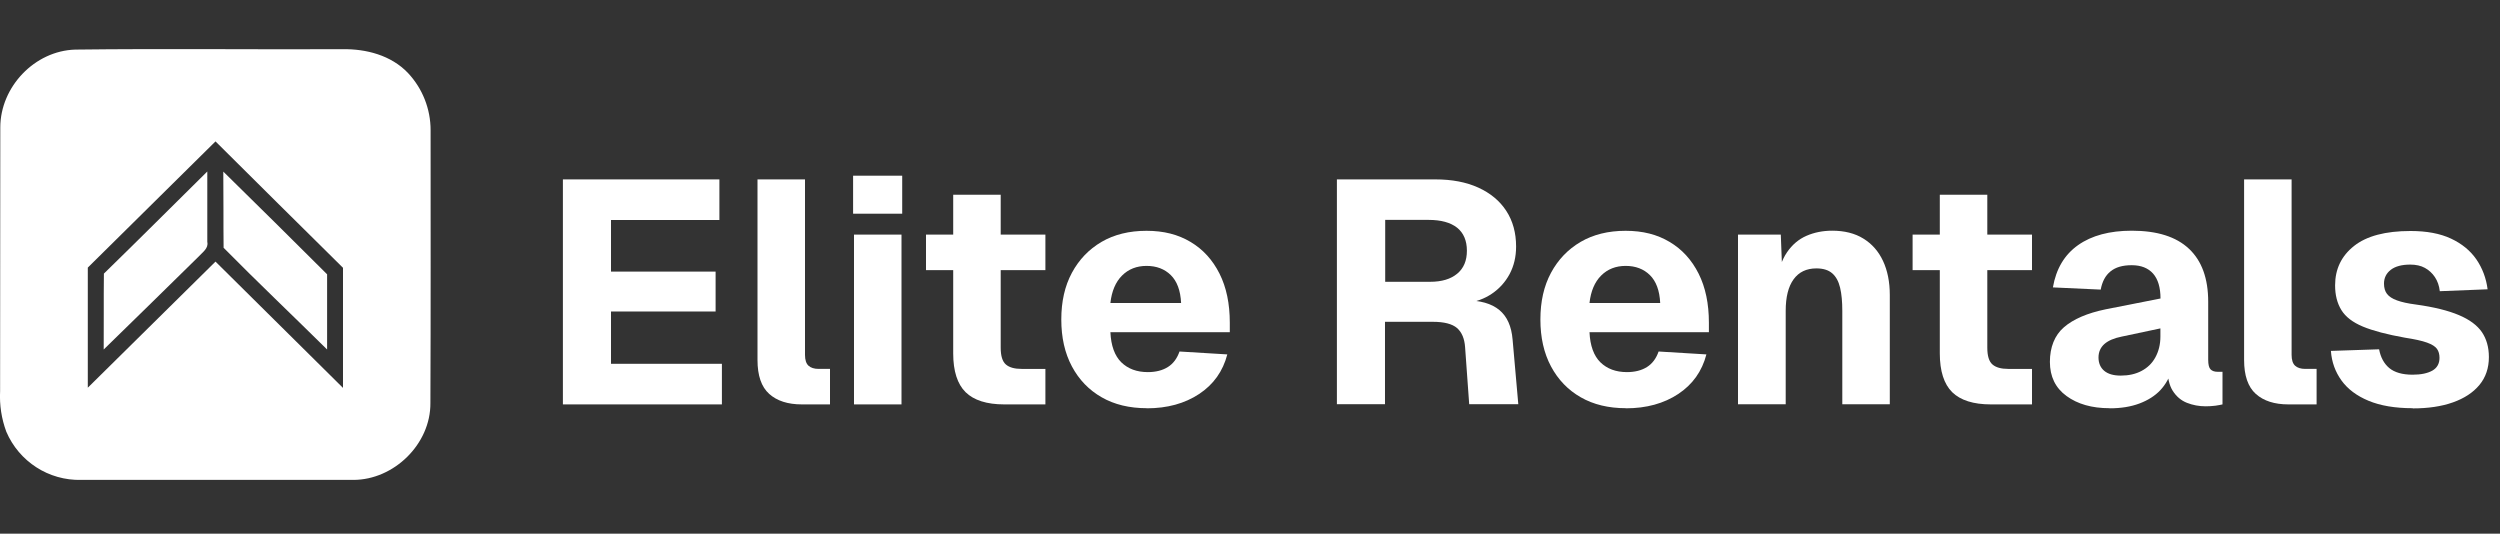 <?xml version="1.0" encoding="UTF-8"?>
<svg id="_5" data-name="5" xmlns="http://www.w3.org/2000/svg" viewBox="0 0 250 53.37">
  <rect x="0" y="0" width="250" height="53.37" fill="#333333" stroke="none"/>
  <defs>
    <style>
      .cls-1 {
        fill: #fff;
        stroke-width: 0px;
      }
    </style>
  </defs>
  <g>
    <path class="cls-1" d="m56.29,40.44v-22.5h15.65v4.06h-10.84v5.16h10.46v3.99h-10.46v5.23h11.09v4.06h-15.9Z"/>
    <path class="cls-1" d="m80.18,40.44c-1.39,0-2.48-.35-3.26-1.05-.78-.7-1.17-1.83-1.17-3.39v-18.06h4.75v17.55c0,.51.12.87.35,1.08.23.21.57.32,1.01.32h1.14v3.55h-2.82Z"/>
    <path class="cls-1" d="m85.31,21.37v-3.8h4.91v3.8h-4.91Zm.09,19.07v-16.98h4.75v16.98h-4.75Z"/>
    <path class="cls-1" d="m92.6,27.01v-3.55h11.94v3.55h-11.94Zm7.83,13.43c-1.75,0-3.04-.41-3.87-1.22-.82-.81-1.24-2.11-1.24-3.88v-15.87h4.75v15.3c0,.82.17,1.38.52,1.68.35.3.87.44,1.57.44h2.38v3.55h-4.12Z"/>
    <path class="cls-1" d="m114.68,40.82c-1.73,0-3.24-.36-4.51-1.09-1.28-.73-2.27-1.76-2.98-3.09-.71-1.33-1.06-2.89-1.06-4.69s.35-3.35,1.06-4.67c.71-1.32,1.7-2.35,2.96-3.09,1.27-.74,2.77-1.11,4.5-1.11s3.16.37,4.4,1.11c1.25.74,2.21,1.8,2.9,3.17s1.03,3.01,1.03,4.91v.95h-11.94c.06,1.35.43,2.36,1.09,3.01.67.65,1.55.98,2.65.98.8,0,1.47-.17,2.01-.51.54-.34.92-.86,1.16-1.55l4.78.29c-.44,1.69-1.38,3.01-2.82,3.96-1.44.95-3.18,1.43-5.23,1.43Zm-3.64-10.52h7.07c-.06-1.25-.41-2.18-1.03-2.79-.62-.61-1.43-.92-2.42-.92s-1.81.32-2.46.97c-.64.64-1.03,1.56-1.16,2.74Z"/>
    <path class="cls-1" d="m133.69,40.44v-22.5h9.85c1.65,0,3.08.27,4.29.82,1.21.55,2.15,1.33,2.8,2.33.65,1,.98,2.19.98,3.56,0,1.04-.22,1.95-.65,2.76-.43.8-1.03,1.46-1.77,1.96-.75.51-1.61.82-2.58.95l-.1-.29c1.5,0,2.64.32,3.42.97.78.64,1.22,1.63,1.33,2.96l.57,6.46h-4.91l-.41-5.7c-.06-.87-.33-1.5-.81-1.92-.48-.41-1.28-.62-2.42-.62h-4.78v8.24h-4.82Zm4.82-12.26h4.5c1.16,0,2.06-.27,2.71-.81s.97-1.3.97-2.3-.33-1.78-.98-2.3c-.66-.52-1.61-.78-2.85-.78h-4.34v6.18Z"/>
    <path class="cls-1" d="m162.59,40.82c-1.73,0-3.24-.36-4.51-1.09-1.28-.73-2.27-1.76-2.98-3.09-.71-1.33-1.06-2.89-1.06-4.69s.35-3.35,1.06-4.67c.71-1.32,1.7-2.35,2.96-3.09,1.27-.74,2.77-1.11,4.5-1.11s3.16.37,4.4,1.11c1.25.74,2.21,1.8,2.9,3.17s1.03,3.01,1.03,4.91v.95h-11.94c.06,1.35.43,2.36,1.09,3.01.67.65,1.55.98,2.65.98.8,0,1.47-.17,2.01-.51.54-.34.92-.86,1.16-1.55l4.78.29c-.44,1.69-1.38,3.01-2.82,3.96-1.44.95-3.18,1.43-5.23,1.43Zm-3.64-10.52h7.07c-.06-1.25-.41-2.18-1.03-2.79-.62-.61-1.43-.92-2.42-.92s-1.81.32-2.46.97c-.64.64-1.03,1.56-1.16,2.74Z"/>
    <path class="cls-1" d="m173.8,40.44v-16.98h4.28l.19,4.97-.6-.16c.17-1.27.51-2.28,1.03-3.04.52-.76,1.17-1.31,1.95-1.65.78-.34,1.64-.51,2.57-.51,1.22,0,2.27.26,3.12.79.86.53,1.51,1.27,1.96,2.23.45.96.68,2.1.68,3.41v10.93h-4.75v-9.35c0-.91-.07-1.68-.22-2.31-.15-.63-.41-1.11-.79-1.44-.38-.33-.91-.49-1.58-.49-.99,0-1.75.36-2.28,1.09-.53.73-.79,1.78-.79,3.15v9.35h-4.75Z"/>
    <path class="cls-1" d="m191.26,27.01v-3.55h11.94v3.55h-11.94Zm7.83,13.43c-1.75,0-3.04-.41-3.87-1.22-.82-.81-1.24-2.11-1.24-3.88v-15.87h4.75v15.3c0,.82.17,1.38.52,1.68.35.3.87.44,1.57.44h2.38v3.55h-4.12Z"/>
    <path class="cls-1" d="m210.94,40.82c-1.75,0-3.18-.41-4.29-1.22-1.11-.81-1.66-1.95-1.66-3.41s.47-2.66,1.41-3.47c.94-.81,2.33-1.41,4.17-1.79l5.48-1.08c0-1.1-.25-1.93-.74-2.49-.5-.56-1.21-.84-2.14-.84s-1.62.21-2.12.62c-.51.41-.83,1.02-.98,1.82l-4.78-.22c.32-1.86,1.16-3.27,2.52-4.23,1.36-.96,3.15-1.44,5.37-1.44,2.53,0,4.44.6,5.72,1.81,1.28,1.2,1.92,2.97,1.92,5.29v5.8c0,.49.08.81.24.97s.4.24.71.24h.48v3.26c-.15.04-.39.08-.71.13-.33.04-.65.06-.97.06-.68,0-1.3-.12-1.88-.35-.58-.23-1.05-.63-1.41-1.19-.36-.56-.54-1.36-.54-2.39l.41.32c-.21.76-.59,1.43-1.12,2-.54.57-1.24,1.01-2.09,1.33s-1.84.48-2.96.48Zm1.14-3.26c.78,0,1.47-.15,2.06-.46.59-.31,1.06-.75,1.39-1.35s.51-1.29.51-2.09v-.82l-3.87.82c-.76.15-1.34.4-1.73.74-.39.35-.59.8-.59,1.35s.19,1.01.57,1.33c.38.32.93.48,1.65.48Z"/>
    <path class="cls-1" d="m228.84,40.44c-1.39,0-2.48-.35-3.26-1.05-.78-.7-1.17-1.83-1.17-3.39v-18.06h4.75v17.55c0,.51.12.87.35,1.08.23.21.57.32,1.01.32h1.14v3.55h-2.82Z"/>
    <path class="cls-1" d="m241.26,40.82c-1.75,0-3.22-.25-4.4-.74s-2.09-1.17-2.71-2.03-.98-1.84-1.06-2.96l4.82-.16c.15.8.49,1.43,1.01,1.87.53.44,1.31.67,2.34.67.84,0,1.5-.14,1.98-.41.47-.27.71-.7.71-1.27,0-.36-.08-.66-.25-.9-.17-.24-.5-.45-1-.63-.5-.18-1.23-.34-2.2-.49-1.79-.32-3.2-.69-4.21-1.11-1.01-.42-1.73-.97-2.15-1.65-.42-.68-.63-1.5-.63-2.47,0-1.63.63-2.94,1.89-3.94,1.26-1,3.14-1.5,5.66-1.5,1.6,0,2.95.25,4.04.76s1.93,1.2,2.54,2.08c.6.88.98,1.88,1.12,2.99l-4.78.19c-.06-.55-.23-1.02-.49-1.41-.26-.39-.6-.7-1-.92-.4-.22-.89-.33-1.46-.33-.84,0-1.49.17-1.95.52-.45.35-.68.81-.68,1.38,0,.42.1.77.3,1.03.2.26.53.48,1,.65.46.17,1.09.31,1.87.41,1.82.25,3.26.61,4.32,1.06,1.07.45,1.83,1.02,2.3,1.7.46.68.7,1.51.7,2.5,0,1.1-.32,2.03-.95,2.79s-1.52,1.34-2.65,1.74-2.47.6-4.01.6Z"/>
  </g>
  <g>
    <path class="cls-1" d="m20.73,24.19c.14.64-.46,1.02-.83,1.43-3.18,3.12-6.34,6.23-9.53,9.33.02-2.53-.01-5.06.02-7.59,3.48-3.39,6.9-6.81,10.34-10.21v7.04Z"/>
    <path class="cls-1" d="m22.36,24.78c-.03-2.54,0-5.08-.03-7.62,3.48,3.41,6.93,6.83,10.38,10.27v7.52c-3.44-3.4-6.95-6.73-10.35-10.17Z"/>
    <path class="cls-1" d="m43.06,13.02c0-2.13-.81-4.18-2.27-5.73-1.68-1.76-4.17-2.41-6.54-2.37-8.91.04-17.83-.07-26.73.04C3.46,5.08.04,8.69.03,12.73.01,21.53.03,30.33.01,39.12c-.07,1.38.14,2.75.62,4.05,1.28,2.99,4.24,4.9,7.49,4.82h27.21c4.06,0,7.74-3.58,7.71-7.68.04-9.1.02-18.19.02-27.29Zm-8.76,25.77c-4.26-4.21-8.51-8.42-12.75-12.63-4.26,4.2-8.52,8.4-12.77,12.61v-12.01c4.25-4.21,8.51-8.42,12.77-12.62,4.24,4.22,8.49,8.43,12.75,12.64v12.01Z"/>
  </g>
</svg>